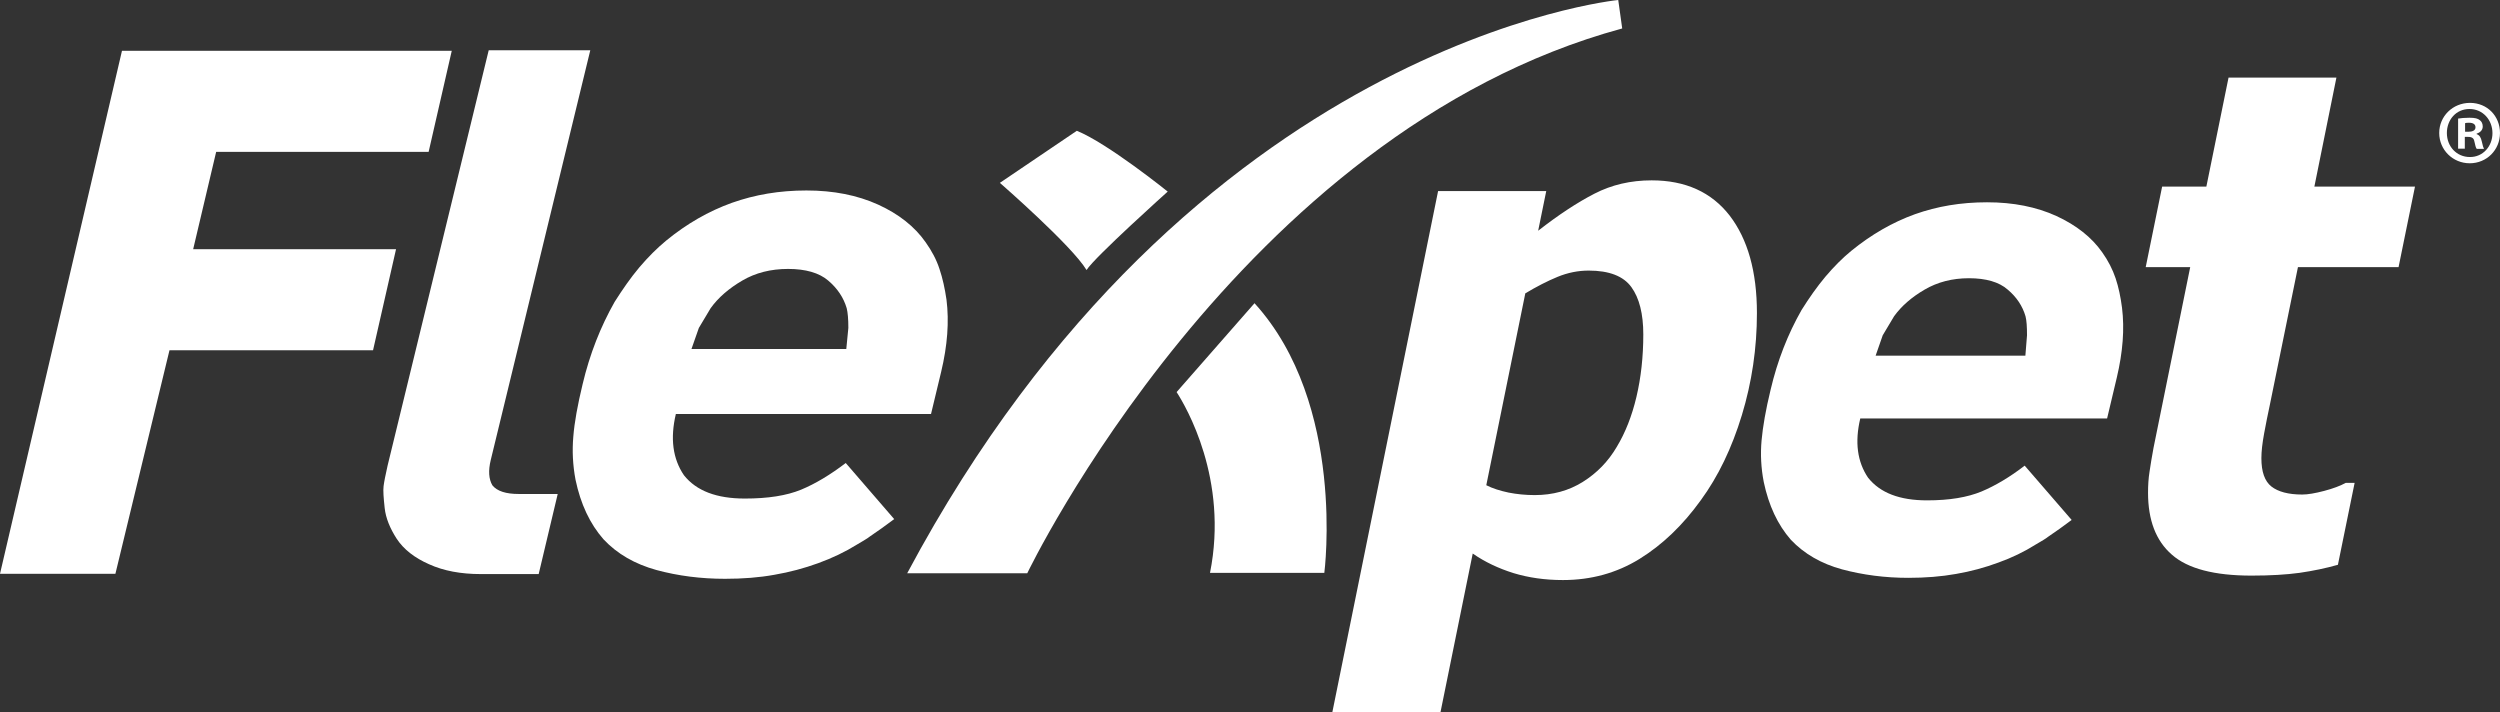 <svg xmlns="http://www.w3.org/2000/svg" fill="none" viewBox="0 0 200 57" height="57" width="200">
<rect x="0" y="0" width="200" height="57" fill="#333333" stroke="none"/>
<g clip-path="url(#clip0_7465_1853)">
<path fill="white" d="M169.247 22.258C169.006 21.547 168.656 20.859 168.174 20.181C167.331 18.982 166.104 18.015 164.516 17.282C162.906 16.549 161.066 16.183 158.964 16.183C156.861 16.183 154.977 16.505 153.192 17.138C151.407 17.782 149.709 18.759 148.099 20.07C147.409 20.636 146.72 21.325 146.041 22.125C145.362 22.936 144.737 23.824 144.124 24.802C143.029 26.723 142.196 28.844 141.649 31.177C141.255 32.798 141.025 34.142 140.926 35.231C140.828 36.33 140.882 37.441 141.101 38.563C141.496 40.44 142.218 41.984 143.27 43.183C144.332 44.305 145.701 45.094 147.366 45.549C149.03 45.993 150.794 46.227 152.655 46.227C154.024 46.227 155.306 46.127 156.478 45.916C157.66 45.715 158.788 45.405 159.873 45.005C160.957 44.616 161.942 44.138 162.84 43.572C163.355 43.272 163.695 43.072 163.837 42.95C164.461 42.528 165.086 42.084 165.732 41.595L161.975 37.252C160.792 38.163 159.632 38.852 158.525 39.318C157.397 39.785 155.963 40.029 154.167 40.029C151.987 40.029 150.421 39.44 149.447 38.218C148.581 36.941 148.373 35.364 148.822 33.476H168.568L169.346 30.199C169.828 28.167 169.97 26.312 169.762 24.624C169.652 23.768 169.488 22.98 169.247 22.258ZM162.03 28.456H150.049L150.618 26.823L151.527 25.301C152.119 24.479 152.94 23.768 153.97 23.169C154.999 22.569 156.171 22.258 157.518 22.258C158.865 22.258 159.927 22.558 160.617 23.169C161.329 23.768 161.8 24.479 162.041 25.301C162.129 25.646 162.161 26.145 162.161 26.823L162.03 28.456Z"></path>
<path fill="white" d="M140.554 25.046C140.554 27.856 140.149 30.577 139.35 33.209C138.55 35.842 137.455 38.118 136.064 40.018C134.618 42.028 132.976 43.594 131.158 44.716C129.34 45.838 127.292 46.404 125.036 46.404C123.601 46.404 122.287 46.215 121.082 45.849C119.877 45.471 118.793 44.96 117.818 44.283L115.234 57H106.582L115.048 15.283H123.7L123.053 18.459C124.674 17.193 126.175 16.205 127.555 15.494C128.934 14.783 130.457 14.428 132.132 14.428C134.837 14.428 136.918 15.372 138.375 17.249C139.82 19.137 140.554 21.725 140.554 25.046ZM129.34 35.753C130.03 34.609 130.555 33.276 130.917 31.743C131.278 30.21 131.464 28.544 131.464 26.756C131.464 25.113 131.147 23.846 130.511 22.969C129.876 22.091 128.737 21.647 127.095 21.647C126.251 21.647 125.419 21.814 124.609 22.147C123.798 22.48 122.933 22.924 122.024 23.469L118.903 38.818C119.406 39.074 120.009 39.263 120.688 39.407C121.367 39.54 122.057 39.607 122.78 39.607C124.225 39.607 125.507 39.251 126.624 38.552C127.763 37.841 128.661 36.908 129.34 35.753Z"></path>
<path fill="white" d="M180.123 46.049C177.144 46.049 175.019 45.494 173.749 44.372C172.468 43.261 171.843 41.606 171.843 39.418C171.843 38.841 171.876 38.274 171.964 37.73C172.041 37.186 172.15 36.553 172.281 35.831L175.217 21.37H171.657L172.971 14.928H176.509L178.283 6.209H186.913L185.15 14.928H193.199L191.885 21.37H183.836L181.59 32.377C181.426 33.132 181.273 33.909 181.13 34.676C180.988 35.453 180.911 36.108 180.911 36.653C180.911 37.741 181.174 38.496 181.711 38.919C182.248 39.34 183.069 39.563 184.175 39.563C184.624 39.563 185.204 39.463 185.927 39.274C186.65 39.085 187.231 38.863 187.658 38.63H188.37L187.033 45.183C186.059 45.46 185.04 45.671 183.967 45.827C182.916 45.971 181.623 46.049 180.123 46.049Z"></path>
<path fill="white" d="M36.141 4.064L34.29 12.15H17.293L15.453 19.936H31.683L29.843 28.022H13.558L9.232 45.904H0L9.758 4.064H36.141Z"></path>
<path fill="white" d="M39.393 38.829C39.097 38.329 39.053 37.652 39.261 36.797L47.223 4.021H39.097L31.004 37.263C30.84 37.996 30.73 38.54 30.686 38.896C30.642 39.251 30.686 39.829 30.774 40.64C30.861 41.45 31.201 42.272 31.738 43.105C32.296 43.949 33.161 44.627 34.322 45.138C35.494 45.671 36.874 45.926 38.462 45.926H43.094L44.617 39.518H41.495C40.477 39.518 39.776 39.296 39.393 38.829Z"></path>
<path fill="white" d="M129.777 2.277L129.459 0C129.459 0 95.279 3.31 72.576 45.86H82.181C82.181 45.86 99.046 10.629 129.777 2.277ZM86.923 21.603C87.58 20.559 93.417 15.327 93.417 15.327C93.417 15.327 88.62 11.462 86.145 10.463L79.99 14.628C79.99 14.628 85.762 19.659 86.923 21.603ZM94.129 31.366C94.874 32.521 98.302 38.341 96.801 45.827H105.946C105.946 45.827 107.709 32.332 100.361 24.257L94.129 31.366Z"></path>
<path fill="white" d="M75.161 21.525C74.92 20.781 74.548 20.081 74.044 19.37C73.168 18.126 71.909 17.126 70.255 16.371C68.59 15.616 66.685 15.238 64.516 15.238C62.348 15.238 60.398 15.572 58.548 16.227C56.697 16.893 54.944 17.893 53.28 19.259C52.568 19.848 51.856 20.558 51.155 21.38C50.454 22.213 49.808 23.146 49.173 24.146C48.045 26.134 47.18 28.322 46.61 30.732C46.205 32.409 45.953 33.798 45.865 34.931C45.767 36.063 45.822 37.208 46.041 38.374C46.446 40.317 47.191 41.906 48.286 43.15C49.381 44.316 50.794 45.127 52.524 45.604C54.255 46.071 56.072 46.304 58 46.304C59.413 46.304 60.738 46.204 61.954 45.982C63.18 45.771 64.341 45.46 65.469 45.049C66.597 44.638 67.616 44.149 68.546 43.572C69.072 43.261 69.434 43.05 69.576 42.928C70.222 42.494 70.868 42.028 71.536 41.528L67.659 37.041C66.433 37.974 65.239 38.696 64.089 39.173C62.928 39.651 61.439 39.884 59.588 39.884C57.332 39.884 55.711 39.273 54.715 38.018C53.816 36.697 53.608 35.064 54.068 33.12H74.482L75.293 29.744C75.796 27.645 75.939 25.723 75.72 23.979C75.588 23.08 75.413 22.269 75.161 21.525ZM67.703 27.922H55.317L55.908 26.234L56.85 24.657C57.463 23.802 58.318 23.069 59.38 22.447C60.442 21.825 61.658 21.514 63.049 21.514C64.44 21.514 65.535 21.825 66.258 22.447C66.991 23.069 67.484 23.802 67.736 24.657C67.824 25.012 67.868 25.534 67.868 26.234L67.703 27.922Z"></path>
<path fill="white" d="M199.999 10.641C199.999 11.996 198.937 13.062 197.579 13.062C196.221 13.062 195.137 11.985 195.137 10.641C195.137 9.297 196.221 8.23 197.601 8.23C198.981 8.23 199.999 9.286 199.999 10.641ZM195.75 10.641C195.75 11.718 196.528 12.562 197.59 12.562C198.63 12.573 199.397 11.707 199.397 10.652C199.397 9.597 198.63 8.719 197.557 8.719C196.484 8.719 195.75 9.585 195.75 10.641ZM197.196 11.896H196.648V9.486C196.867 9.452 197.174 9.419 197.557 9.419C198.017 9.419 198.225 9.486 198.378 9.608C198.521 9.708 198.619 9.885 198.619 10.119C198.619 10.418 198.4 10.607 198.127 10.696V10.729C198.357 10.807 198.477 10.996 198.543 11.318C198.619 11.685 198.674 11.818 198.718 11.907H198.137C198.061 11.818 198.017 11.618 197.951 11.318C197.908 11.063 197.765 10.952 197.458 10.952H197.185V11.907L197.196 11.896ZM197.207 10.541H197.469C197.787 10.541 198.039 10.441 198.039 10.185C198.039 9.963 197.886 9.819 197.513 9.819C197.371 9.819 197.283 9.83 197.207 9.852V10.541Z"></path>
</g>
<defs>
<clipPath id="clip0_7465_1853">
<rect fill="white" height="57" width="200"></rect>
</clipPath>
</defs>
</svg>
